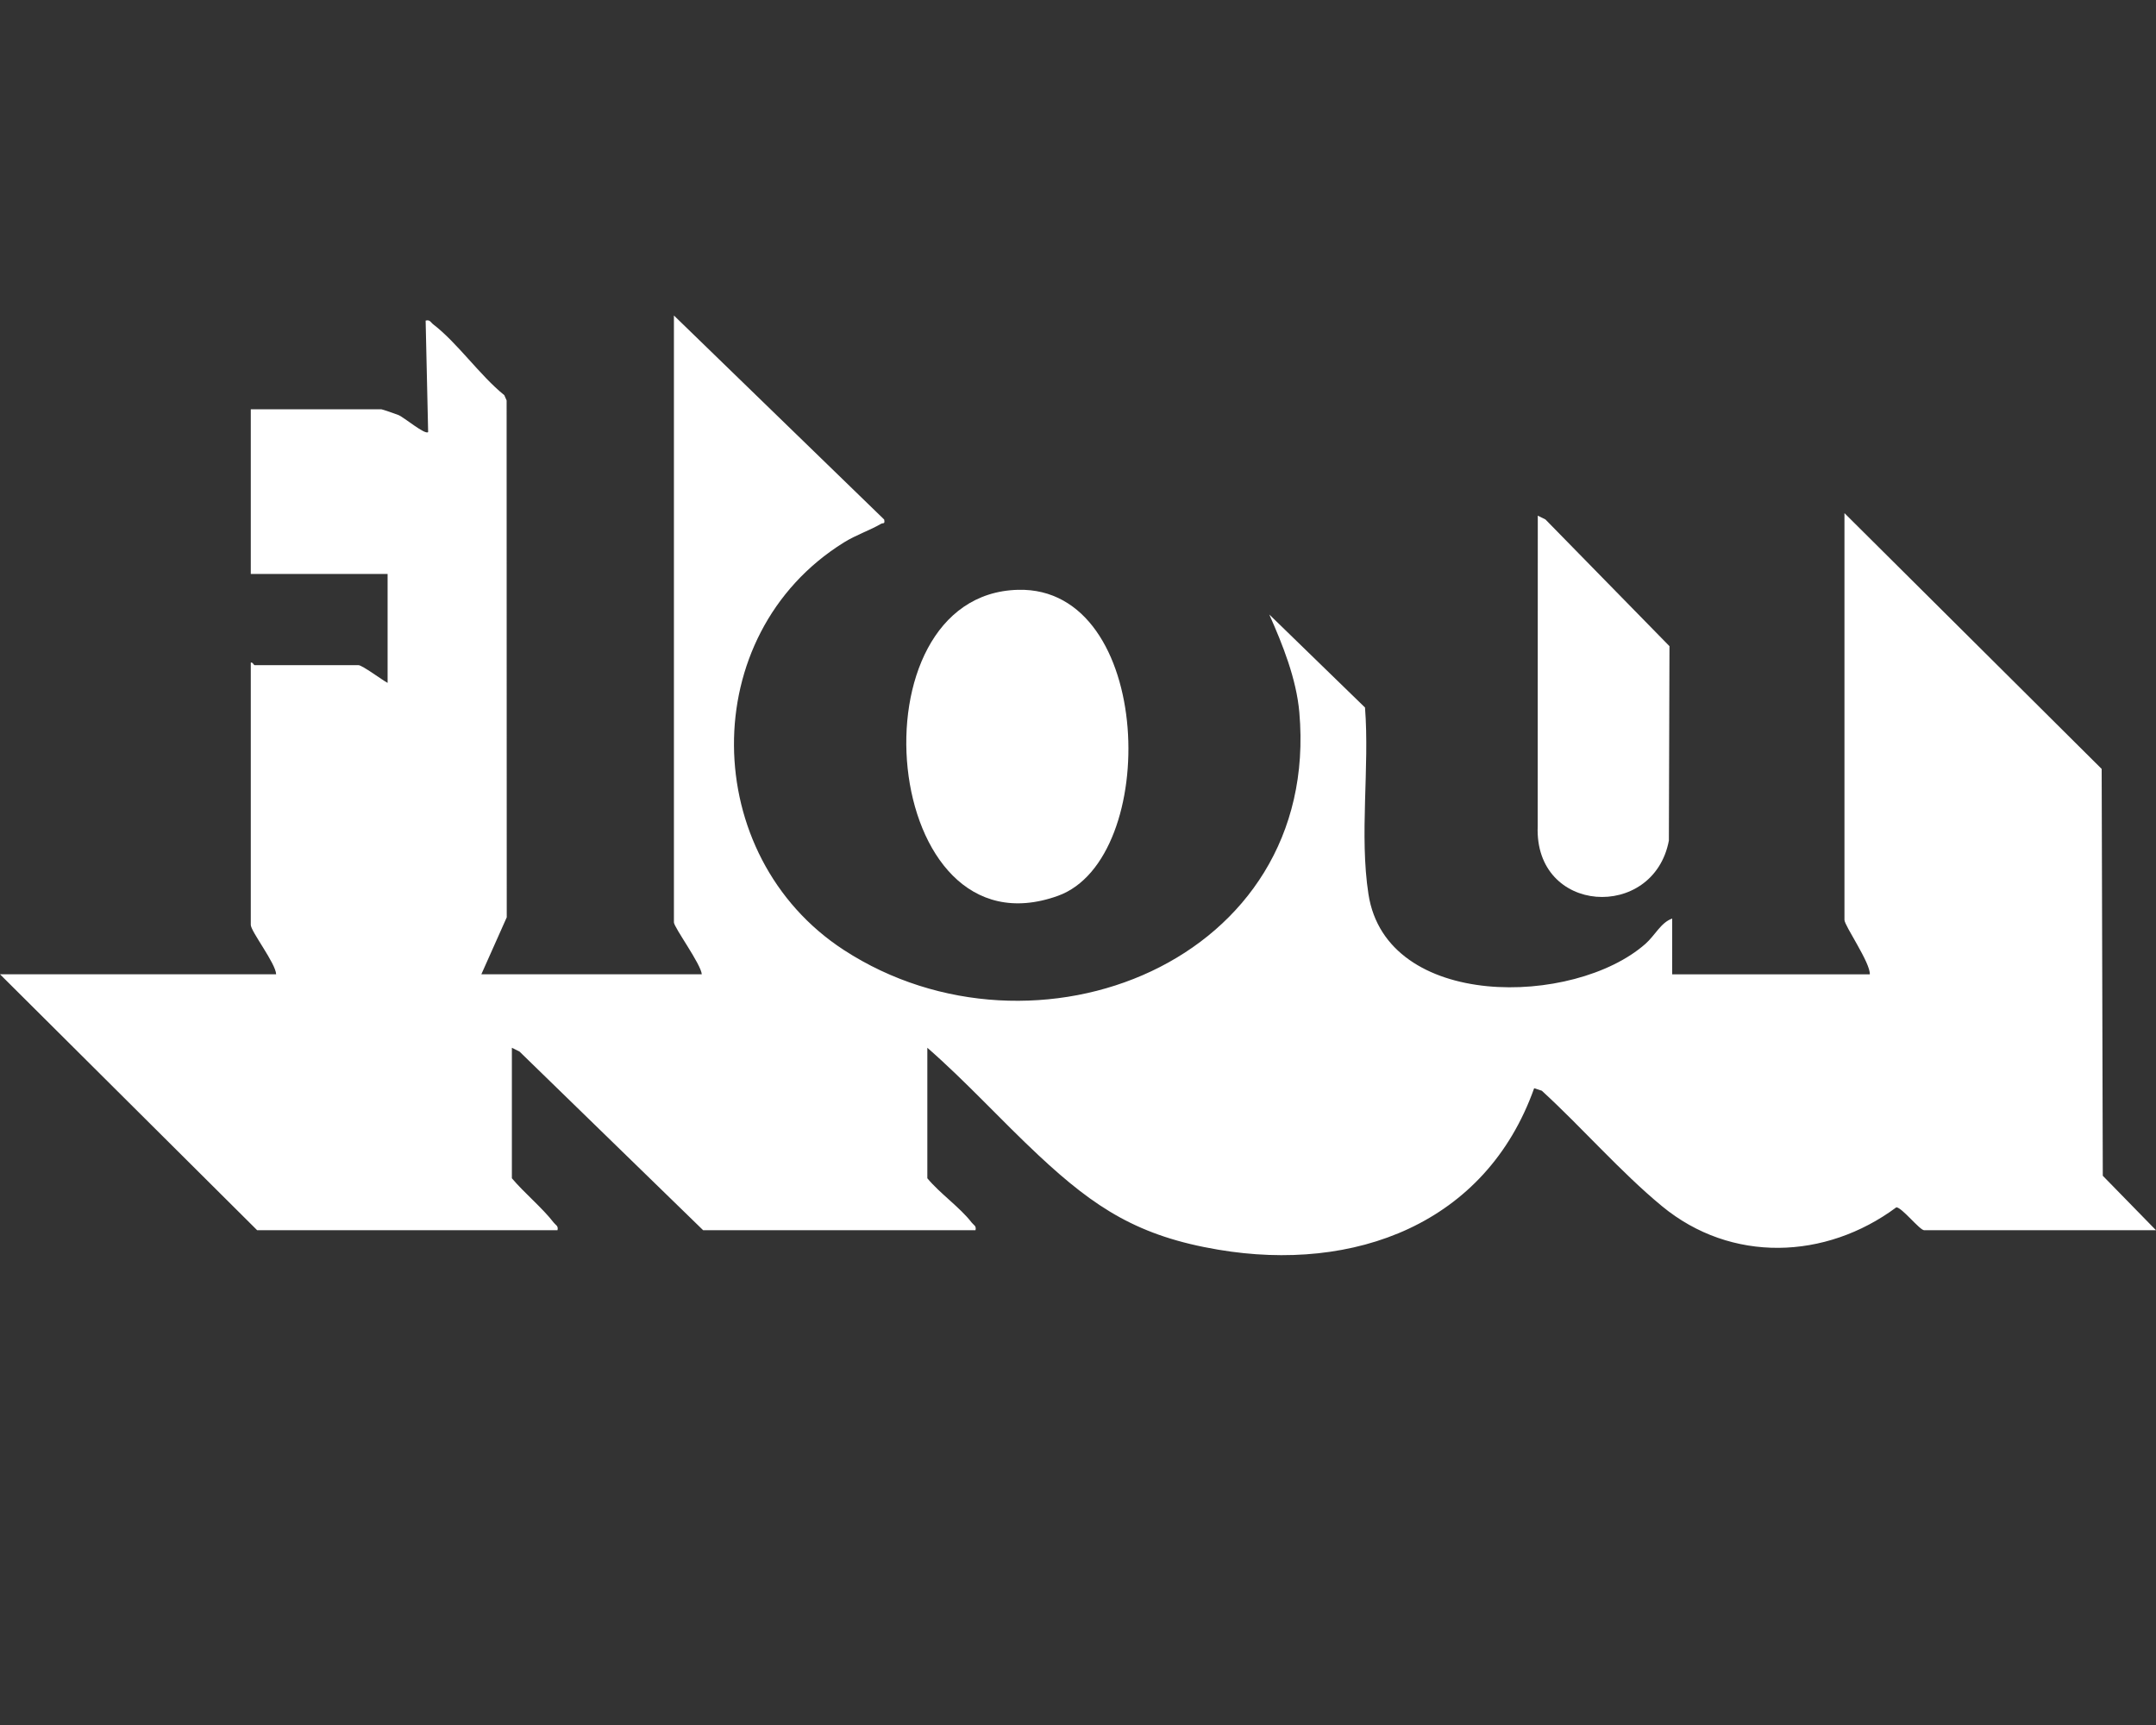 <svg xmlns="http://www.w3.org/2000/svg" xmlns:xlink="http://www.w3.org/1999/xlink" width="250" height="200" viewBox="0 0 250 200"><rect x="0" y="0" width="250" height="200" fill="#333333" stroke="none"/><defs>      </defs><g id="Web_1920_6"><g id="Bianco" transform="translate(0 36.58)"><g id="flou"><path id="Tracciato_69" d="M78.145,0l24.38,23.655c.115.58-.12.36-.37.5-1.31.77-2.855,1.26-4.305,2.16-17.215,10.715-16.76,36.35,0,47.25,22.115,14.38,55.35,1.375,52.815-27.55-.34-3.88-1.92-7.83-3.485-11.35l11.1,10.785c.545,7.005-.665,14.745.4,21.64,2.075,13.48,23.855,13.05,32.12,5.76,1.11-.98,1.8-2.485,3.1-2.93V76.39h22.915c.08-1.335-2.94-5.64-2.94-6.315V22.915L243.7,52.57l.13,47.17,6.17,6.315H223.12c-.515,0-2.6-2.66-3.23-2.655-8.2,6.09-19.155,6.48-27.175-.135-4.8-3.96-9.305-9.155-13.935-13.385l-.885-.29c-5.625,15.785-20.875,21.385-36.64,18.72-9.19-1.55-14.215-4.765-20.805-10.92-4.37-4.08-8.41-8.555-12.92-12.49v15.13c1.45,1.76,3.79,3.375,5.145,5.14.225.295.565.37.44.885H81.535L60.24,85.34l-.885-.44v15.13c1.4,1.67,3.565,3.46,4.85,5.14.225.295.565.37.44.885H29.82L0,76.38H32.02c-.035-1.25-2.94-4.975-2.94-5.73V40.245c.215-.08.35.295.44.295H41.565c.445,0,2.775,1.745,3.38,2.055V29.965H29.08V10.87H44.21c.1,0,1.705.55,1.98.665.695.29,3.1,2.335,3.455,1.98L49.355.59c.51-.135.585.21.88.435,2.82,2.16,5.4,5.92,8.24,8.21l.27.61.015,59.93L55.815,76.38h25.56c-.075-1.155-3.23-5.45-3.23-6.02V0Z" fill="#fff"></path><path id="Tracciato_70" d="M223.135,63.6c15.8-.405,16.54,31.21,4.615,35.485C207.125,106.476,203.48,64.1,223.135,63.6Z" transform="translate(-105.09 -31.796)" fill="#fff"></path><path id="Tracciato_71" d="M356.616,46.42l.88.435L371.881,61.55l-.07,22.54c-1.77,9.34-15.625,8.575-15.21-1.675l.01-36Z" transform="translate(-178.296 -23.21)" fill="#fff"></path></g></g></g></svg>